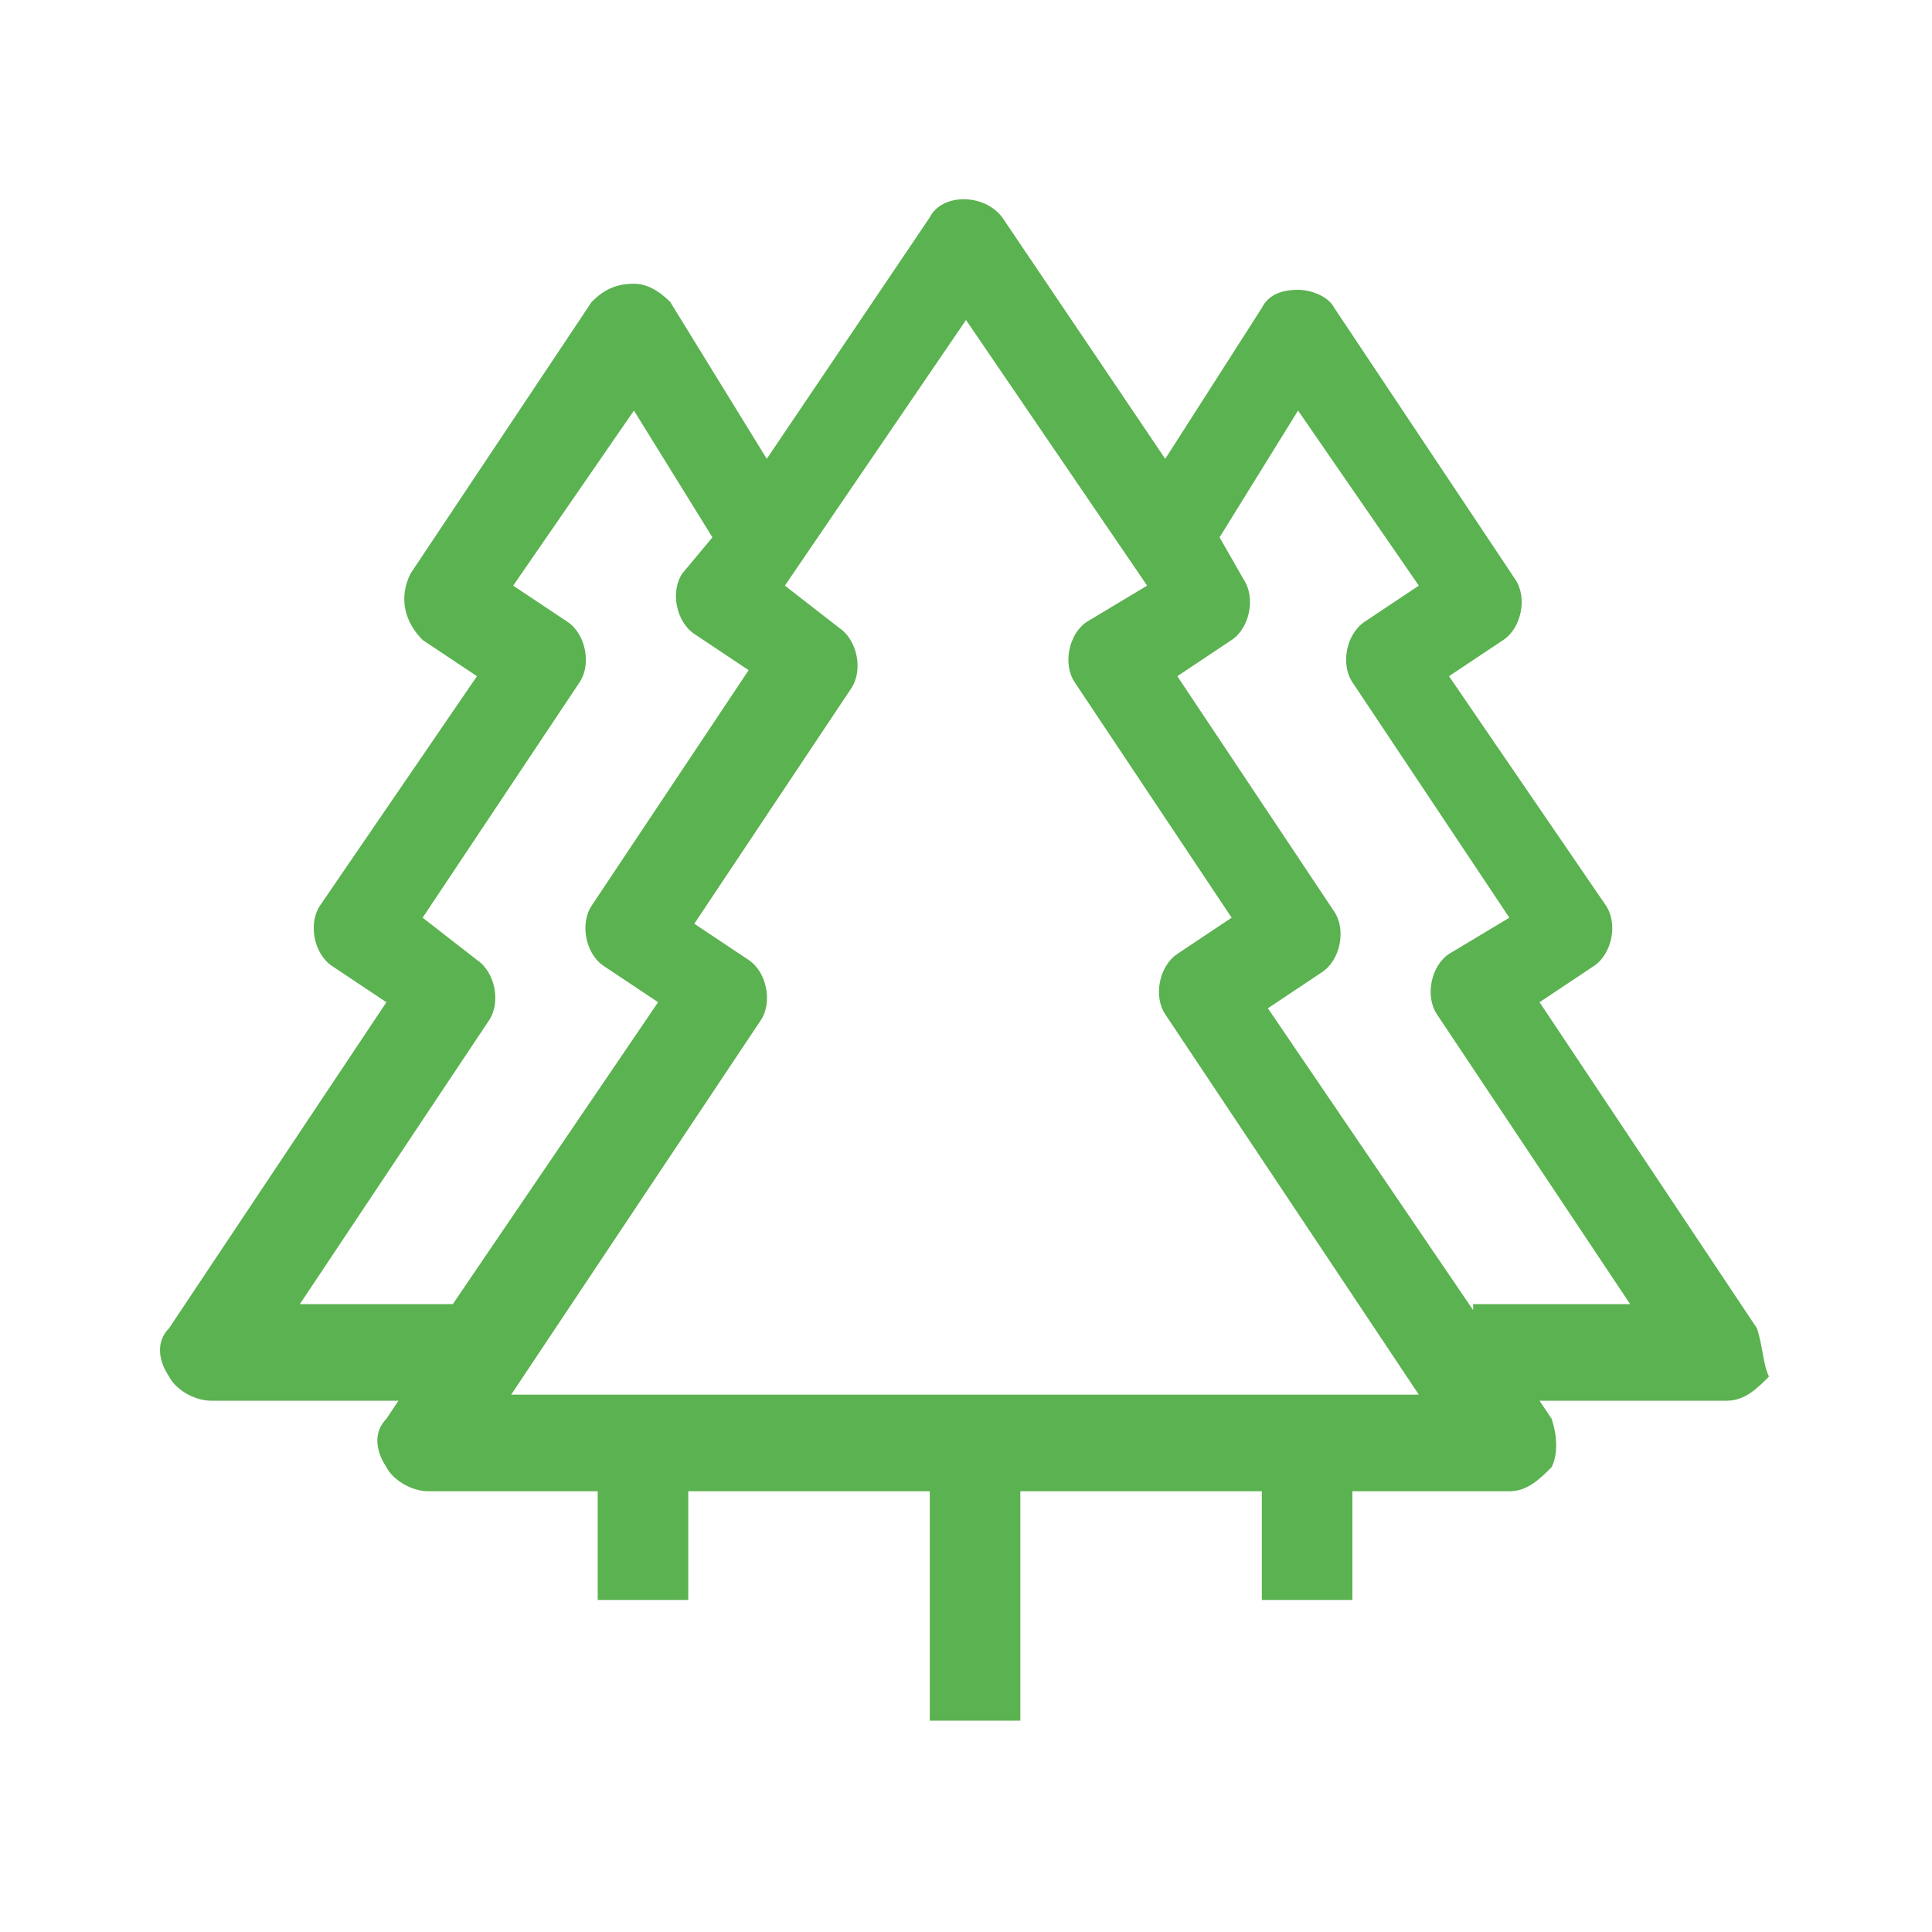 <svg width="32" height="32" fill="none" xmlns="http://www.w3.org/2000/svg"><path d="M29.1 22l-3.6-5.4.9-.6c.3-.2.4-.7.2-1l-2.6-3.8.9-.6c.3-.2.4-.7.2-1l-3-4.5c-.1-.2-.4-.3-.6-.3-.3 0-.5.1-.6.3l-1.6 2.5-2.7-4c-.3-.4-1-.4-1.2 0l-2.7 4-1.6-2.6c-.2-.2-.4-.3-.6-.3-.3 0-.5.1-.7.3l-3 4.5c-.2.4-.1.8.2 1.1l.9.6-2.6 3.8c-.2.3-.1.8.2 1l.9.6-3.6 5.4c-.2.2-.2.5 0 .8.1.2.4.4.7.4h3.1l-.2.3c-.2.2-.2.5 0 .8.1.2.4.4.7.4h2.8v1.8h1.5v-1.8h4v3.8h1.5v-3.8h4v1.8h1.5v-1.8H25c.3 0 .5-.2.7-.4.1-.2.1-.5 0-.8l-.2-.3h3.1c.3 0 .5-.2.7-.4-.1-.2-.1-.5-.2-.8zm-24.2-.3l3.2-4.8c.2-.3.1-.8-.2-1l-.9-.7 2.6-3.9c.2-.3.1-.8-.2-1l-.9-.6 2-2.9 1.3 2.1-.5.6c-.2.3-.1.8.2 1l.9.6-2.6 3.9c-.2.3-.1.8.2 1l.9.6-3.4 5H4.9v.1zm3.5 1.5l4.2-6.3c.2-.3.1-.8-.2-1l-.9-.6 2.6-3.9c.2-.3.1-.8-.2-1l-.9-.7 3-4.4 3 4.4-1 .6c-.3.2-.4.7-.2 1l2.6 3.9-.9.6c-.3.2-.4.7-.2 1l4.2 6.3H8.4v.1zm16-1.5l-3.4-5 .9-.6c.3-.2.4-.7.2-1l-2.6-3.9.9-.6c.3-.2.4-.7.2-1l-.4-.7 1.3-2.1 2 2.9-.9.6c-.3.2-.4.7-.2 1l2.6 3.9-1 .6c-.3.2-.4.7-.2 1l3.2 4.8h-2.6v.1z" fill="#5BB250"/></svg>